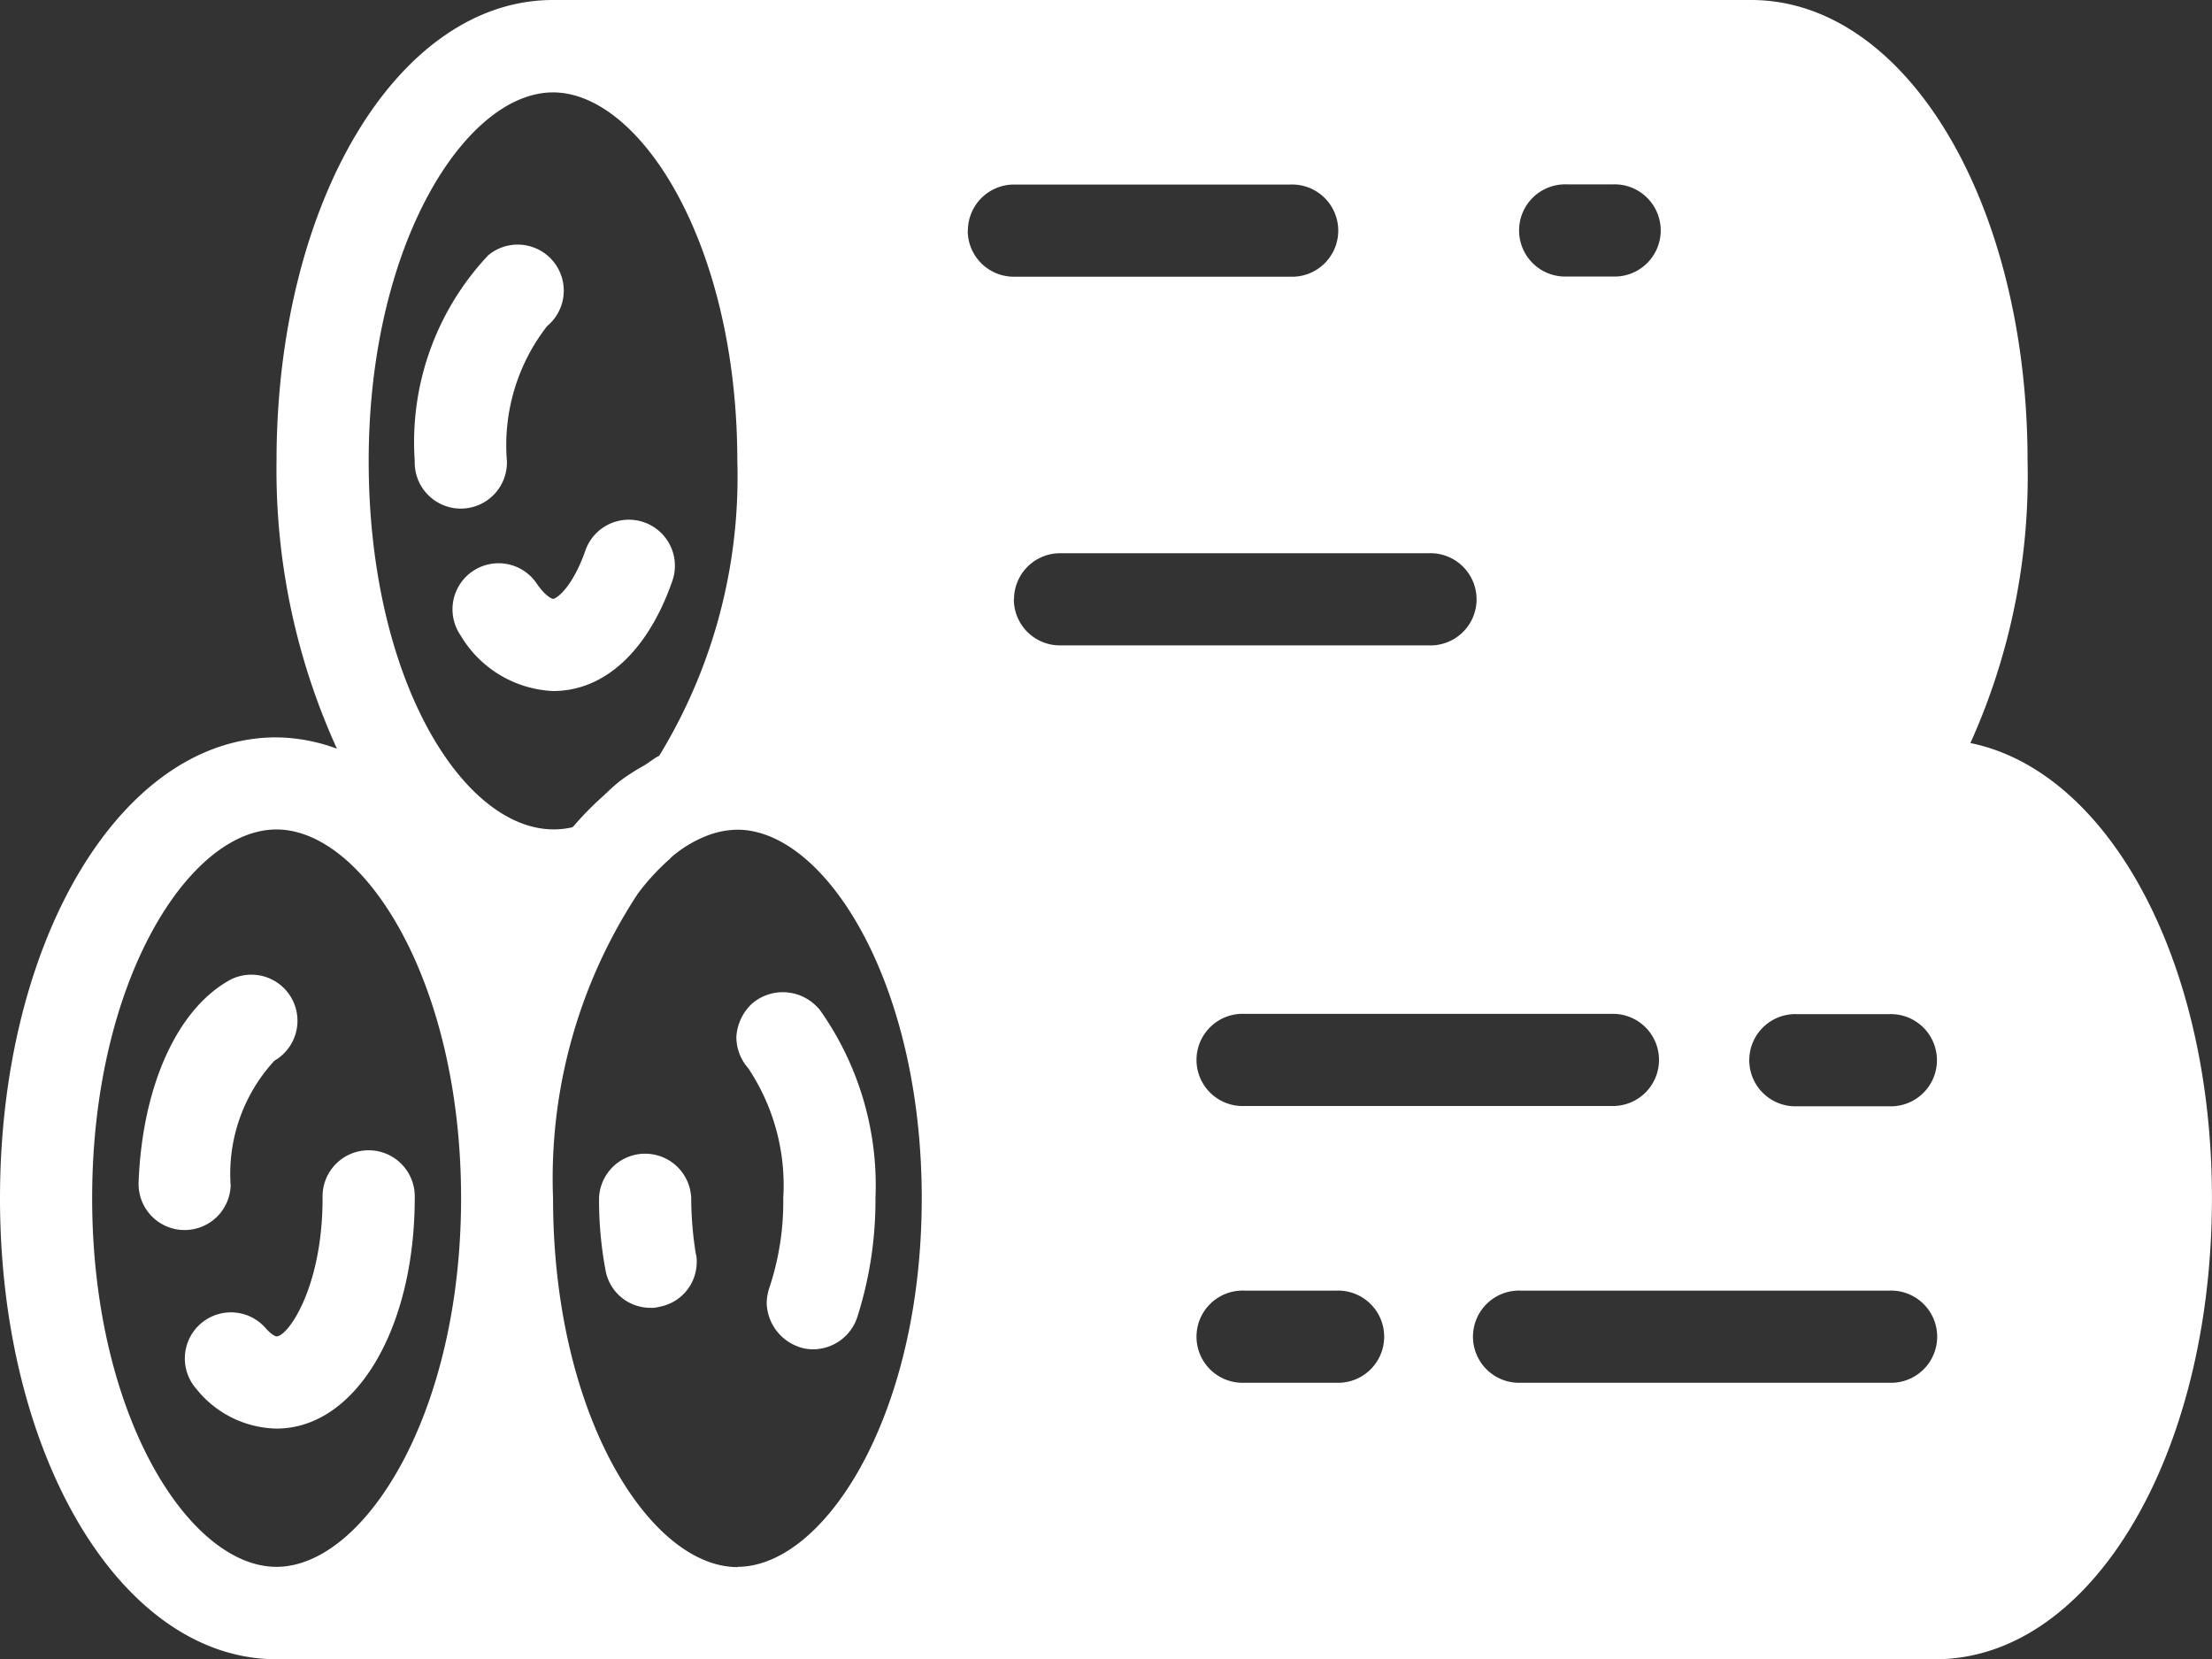 <svg xmlns="http://www.w3.org/2000/svg" width="37.42" height="28.065" viewBox="0 0 37.42 28.065">
  <rect x="0" y="0" width="37.42" height="28.065" fill="#333333" stroke="none"/>
  <g id="log" transform="translate(0 -64)">
    <g id="Group_848" data-name="Group 848" transform="translate(0 64)">
      <g id="Group_847" data-name="Group 847">
        <path id="Path_243" data-name="Path 243" d="M45.123,331.446c0,1.509-.585,2.339-.78,2.339-.013,0-.081-.024-.185-.142a.779.779,0,1,0-1.171,1.029,1.779,1.779,0,0,0,1.356.672c1.333,0,2.339-1.676,2.339-3.9a.78.78,0,1,0-1.559,0Z" transform="translate(-39.666 -311.177)" fill="#fff"/>
        <path id="Path_244" data-name="Path 244" d="M33.623,293.013a2.823,2.823,0,0,1,.74-2.114.78.78,0,0,0-.729-1.378c-.905.479-1.506,1.794-1.568,3.433a.779.779,0,0,0,.749.809h.03A.779.779,0,0,0,33.623,293.013Z" transform="translate(-29.721 -272.955)" fill="#fff"/>
        <path id="Path_245" data-name="Path 245" d="M170.713,293.877a.838.838,0,0,0-.265.562.8.8,0,0,0,.2.53,3.566,3.566,0,0,1,.593,2.2,4.592,4.592,0,0,1-.234,1.512.864.864,0,0,0-.046.265.81.81,0,0,0,.53.733.709.709,0,0,0,.25.046.791.791,0,0,0,.748-.53,6.5,6.5,0,0,0,.312-2.027,5.132,5.132,0,0,0-.952-3.2l-.031-.031A.8.8,0,0,0,170.713,293.877Z" transform="translate(-157.991 -276.899)" fill="#fff"/>
        <path id="Path_246" data-name="Path 246" d="M140.225,331.446a.78.78,0,0,0-1.559,0,6.433,6.433,0,0,0,.109,1.216.77.77,0,0,0,.764.639.422.422,0,0,0,.14-.016.769.769,0,0,0,.639-.748.471.471,0,0,0-.016-.156A6.011,6.011,0,0,1,140.225,331.446Z" transform="translate(-128.532 -311.177)" fill="#fff"/>
        <path id="Path_247" data-name="Path 247" d="M33.333,76.57A10.99,10.99,0,0,0,34.3,71.8c0-4.371-2.055-7.8-4.677-7.8H9.355c-2.623,0-4.677,3.424-4.677,7.8A11.372,11.372,0,0,0,5.7,76.666a3.012,3.012,0,0,0-1.026-.192C2.055,76.473,0,79.9,0,84.269s2.055,7.8,4.677,7.8H32.742c2.623,0,4.677-3.424,4.677-7.8C37.42,80.236,35.663,77.045,33.333,76.57Zm-6.827-9.451h.78a.78.78,0,1,1,0,1.559h-.78a.78.78,0,1,1,0-1.559ZM28.065,81.93a.779.779,0,0,1-.78.78H21.049a.78.78,0,1,1,0-1.559h6.237A.779.779,0,0,1,28.065,81.93ZM4.677,90.506c-1.475,0-3.118-2.561-3.118-6.237S3.2,78.032,4.677,78.032,7.8,80.594,7.8,84.269,6.152,90.506,4.677,90.506ZM6.237,71.8c0-3.676,1.644-6.237,3.118-6.237s3.118,2.561,3.118,6.237a9.043,9.043,0,0,1-1.321,4.985c-.088.042-.169.113-.255.164a3.8,3.8,0,0,0-.4.256c-.1.078-.2.173-.294.263a4.976,4.976,0,0,0-.492.5c-.008.01-.018.016-.026.026C8.053,78.376,6.237,75.74,6.237,71.8Zm6.237,18.71c-1.475,0-3.118-2.561-3.118-6.237a8.767,8.767,0,0,1,1.432-5.152,3.842,3.842,0,0,1,.542-.59c.011-.009.021-.025.033-.034a2.028,2.028,0,0,1,.562-.345,1.451,1.451,0,0,1,.55-.116c1.475,0,3.118,2.561,3.118,6.237S13.948,90.506,12.473,90.506Zm3.9-22.608a.779.779,0,0,1,.78-.78h4.677a.78.78,0,1,1,0,1.559H17.151A.779.779,0,0,1,16.371,67.9Zm.78,6.237a.779.779,0,0,1,.78-.78h6.237a.78.78,0,1,1,0,1.559H17.93A.779.779,0,0,1,17.151,74.135Zm5.457,13.253H21.049a.78.78,0,1,1,0-1.559h1.559a.78.78,0,1,1,0,1.559Zm9.355,0H25.726a.78.78,0,1,1,0-1.559h6.237a.78.78,0,1,1,0,1.559Zm0-4.677H30.4a.78.78,0,1,1,0-1.559h1.559a.78.78,0,1,1,0,1.559Z" transform="translate(0 -64)" fill="#fff"/>
        <path id="Path_248" data-name="Path 248" d="M97.559,124.257a3.28,3.28,0,0,1,.68-2.279.779.779,0,1,0-.994-1.2A4.607,4.607,0,0,0,96,124.257a.78.78,0,1,0,1.559,0Z" transform="translate(-88.984 -116.461)" fill="#fff"/>
        <path id="Path_249" data-name="Path 249" d="M108.437,185.329a.779.779,0,0,0-1.472-.512c-.216.62-.488.816-.546.816-.02,0-.131-.046-.278-.262a.779.779,0,1,0-1.288.877,1.919,1.919,0,0,0,1.566.944C107.289,187.193,108.025,186.514,108.437,185.329Z" transform="translate(-97.063 -175.502)" fill="#fff"/>
      </g>
    </g>
  </g>
</svg>
